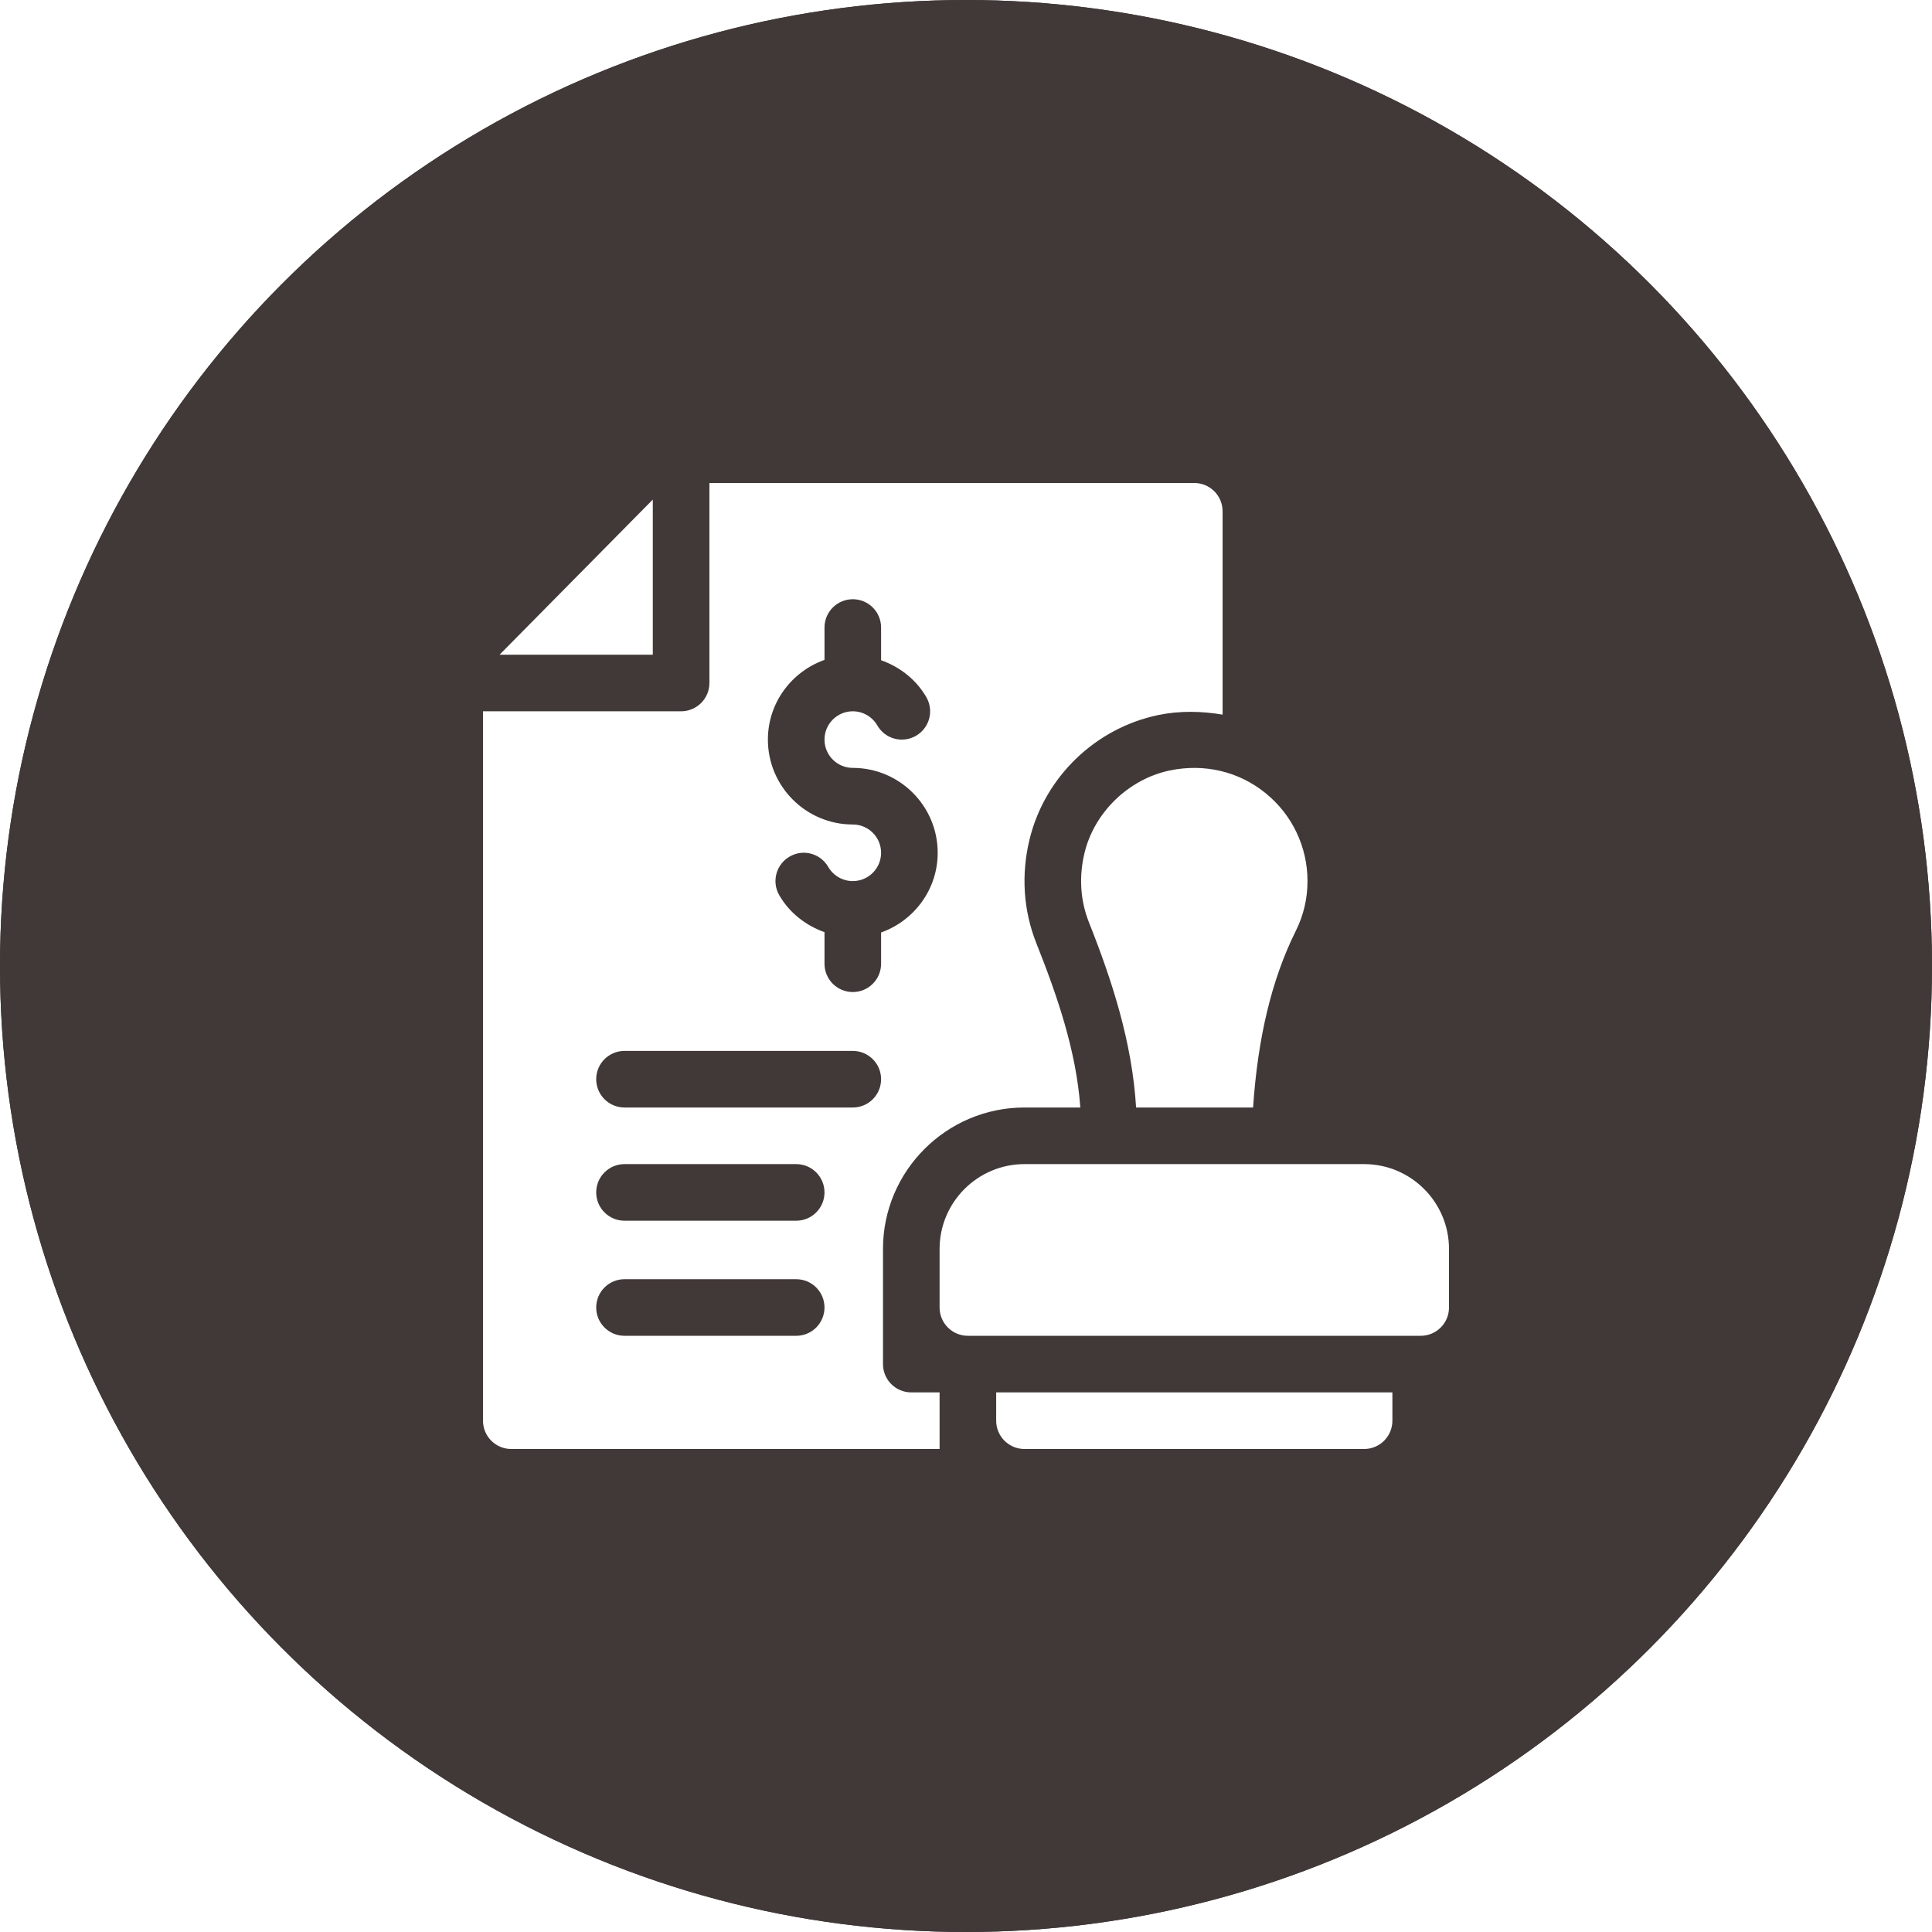 <svg width="100" height="100" viewBox="0 0 100 100" fill="none" xmlns="http://www.w3.org/2000/svg">
<rect width="100" height="100" fill="white"/>
<circle cx="50" cy="50" r="50" fill="#413938"/>
<circle cx="50" cy="50" r="50" fill="#413938"/>
<path d="M70.606 60.254H53.027C50.604 60.254 48.633 62.225 48.633 64.648V67.676C48.633 68.485 49.288 69.141 50.098 69.141H73.535C74.345 69.141 75 68.485 75 67.676V64.648C75 62.225 73.029 60.254 70.606 60.254Z" fill="white"/>
<path d="M51.562 73.535C51.562 74.345 52.218 75 53.027 75H70.606C71.415 75 72.07 74.345 72.07 73.535V72.07H51.562V73.535Z" fill="white"/>
<path d="M60.549 39.879C58.423 40.324 56.651 42.035 56.138 44.133C55.837 45.364 55.914 46.61 56.363 47.738C57.545 50.715 58.6 53.929 58.804 57.324H64.859C65.102 53.73 65.816 50.7 67.073 48.178C67.473 47.374 67.676 46.508 67.676 45.606C67.676 43.832 66.886 42.174 65.508 41.055C64.124 39.931 62.337 39.506 60.549 39.879Z" fill="white"/>
<path d="M33.789 25.858L25.858 33.887H33.789V25.858Z" fill="white"/>
<path d="M45.703 70.606V64.648C45.703 60.61 48.989 57.324 53.027 57.324H55.917C55.709 54.389 54.711 51.513 53.641 48.82C52.966 47.123 52.846 45.261 53.292 43.435C54.08 40.215 56.692 37.693 59.948 37.011C61.07 36.779 62.193 36.806 63.281 36.989V26.465C63.281 25.655 62.626 25 61.816 25H36.719V35.352C36.719 36.161 36.063 36.816 35.254 36.816H25V73.535C25 74.345 25.655 75 26.465 75H48.633V72.07H47.168C46.358 72.07 45.703 71.415 45.703 70.606ZM42.676 34.156V32.481C42.676 31.671 43.331 31.016 44.141 31.016C44.95 31.016 45.605 31.671 45.605 32.481V34.173C46.572 34.519 47.419 35.17 47.946 36.083C48.352 36.784 48.112 37.679 47.412 38.084C46.708 38.491 45.813 38.25 45.411 37.55C45.149 37.097 44.663 36.816 44.141 36.816C43.332 36.816 42.676 37.473 42.676 38.281C42.676 39.09 43.332 39.746 44.141 39.746C46.564 39.746 48.535 41.718 48.535 44.141C48.535 46.048 47.307 47.658 45.605 48.266V49.883C45.605 50.692 44.95 51.348 44.141 51.348C43.331 51.348 42.676 50.692 42.676 49.883V48.249C41.709 47.903 40.863 47.252 40.336 46.339C39.929 45.638 40.169 44.743 40.869 44.338C41.57 43.926 42.466 44.172 42.87 44.871C43.132 45.325 43.618 45.605 44.141 45.605C44.949 45.605 45.605 44.949 45.605 44.141C45.605 43.332 44.949 42.676 44.141 42.676C41.718 42.676 39.746 40.704 39.746 38.281C39.746 36.374 40.974 34.763 42.676 34.156ZM41.211 69.141H32.324C31.515 69.141 30.859 68.485 30.859 67.676C30.859 66.866 31.515 66.211 32.324 66.211H41.211C42.02 66.211 42.676 66.866 42.676 67.676C42.676 68.485 42.02 69.141 41.211 69.141ZM41.211 63.184H32.324C31.515 63.184 30.859 62.528 30.859 61.719C30.859 60.909 31.515 60.254 32.324 60.254H41.211C42.02 60.254 42.676 60.909 42.676 61.719C42.676 62.528 42.02 63.184 41.211 63.184ZM44.141 57.324H32.324C31.515 57.324 30.859 56.669 30.859 55.859C30.859 55.05 31.515 54.395 32.324 54.395H44.141C44.95 54.395 45.605 55.05 45.605 55.859C45.605 56.669 44.95 57.324 44.141 57.324Z" fill="white"/>
</svg>
